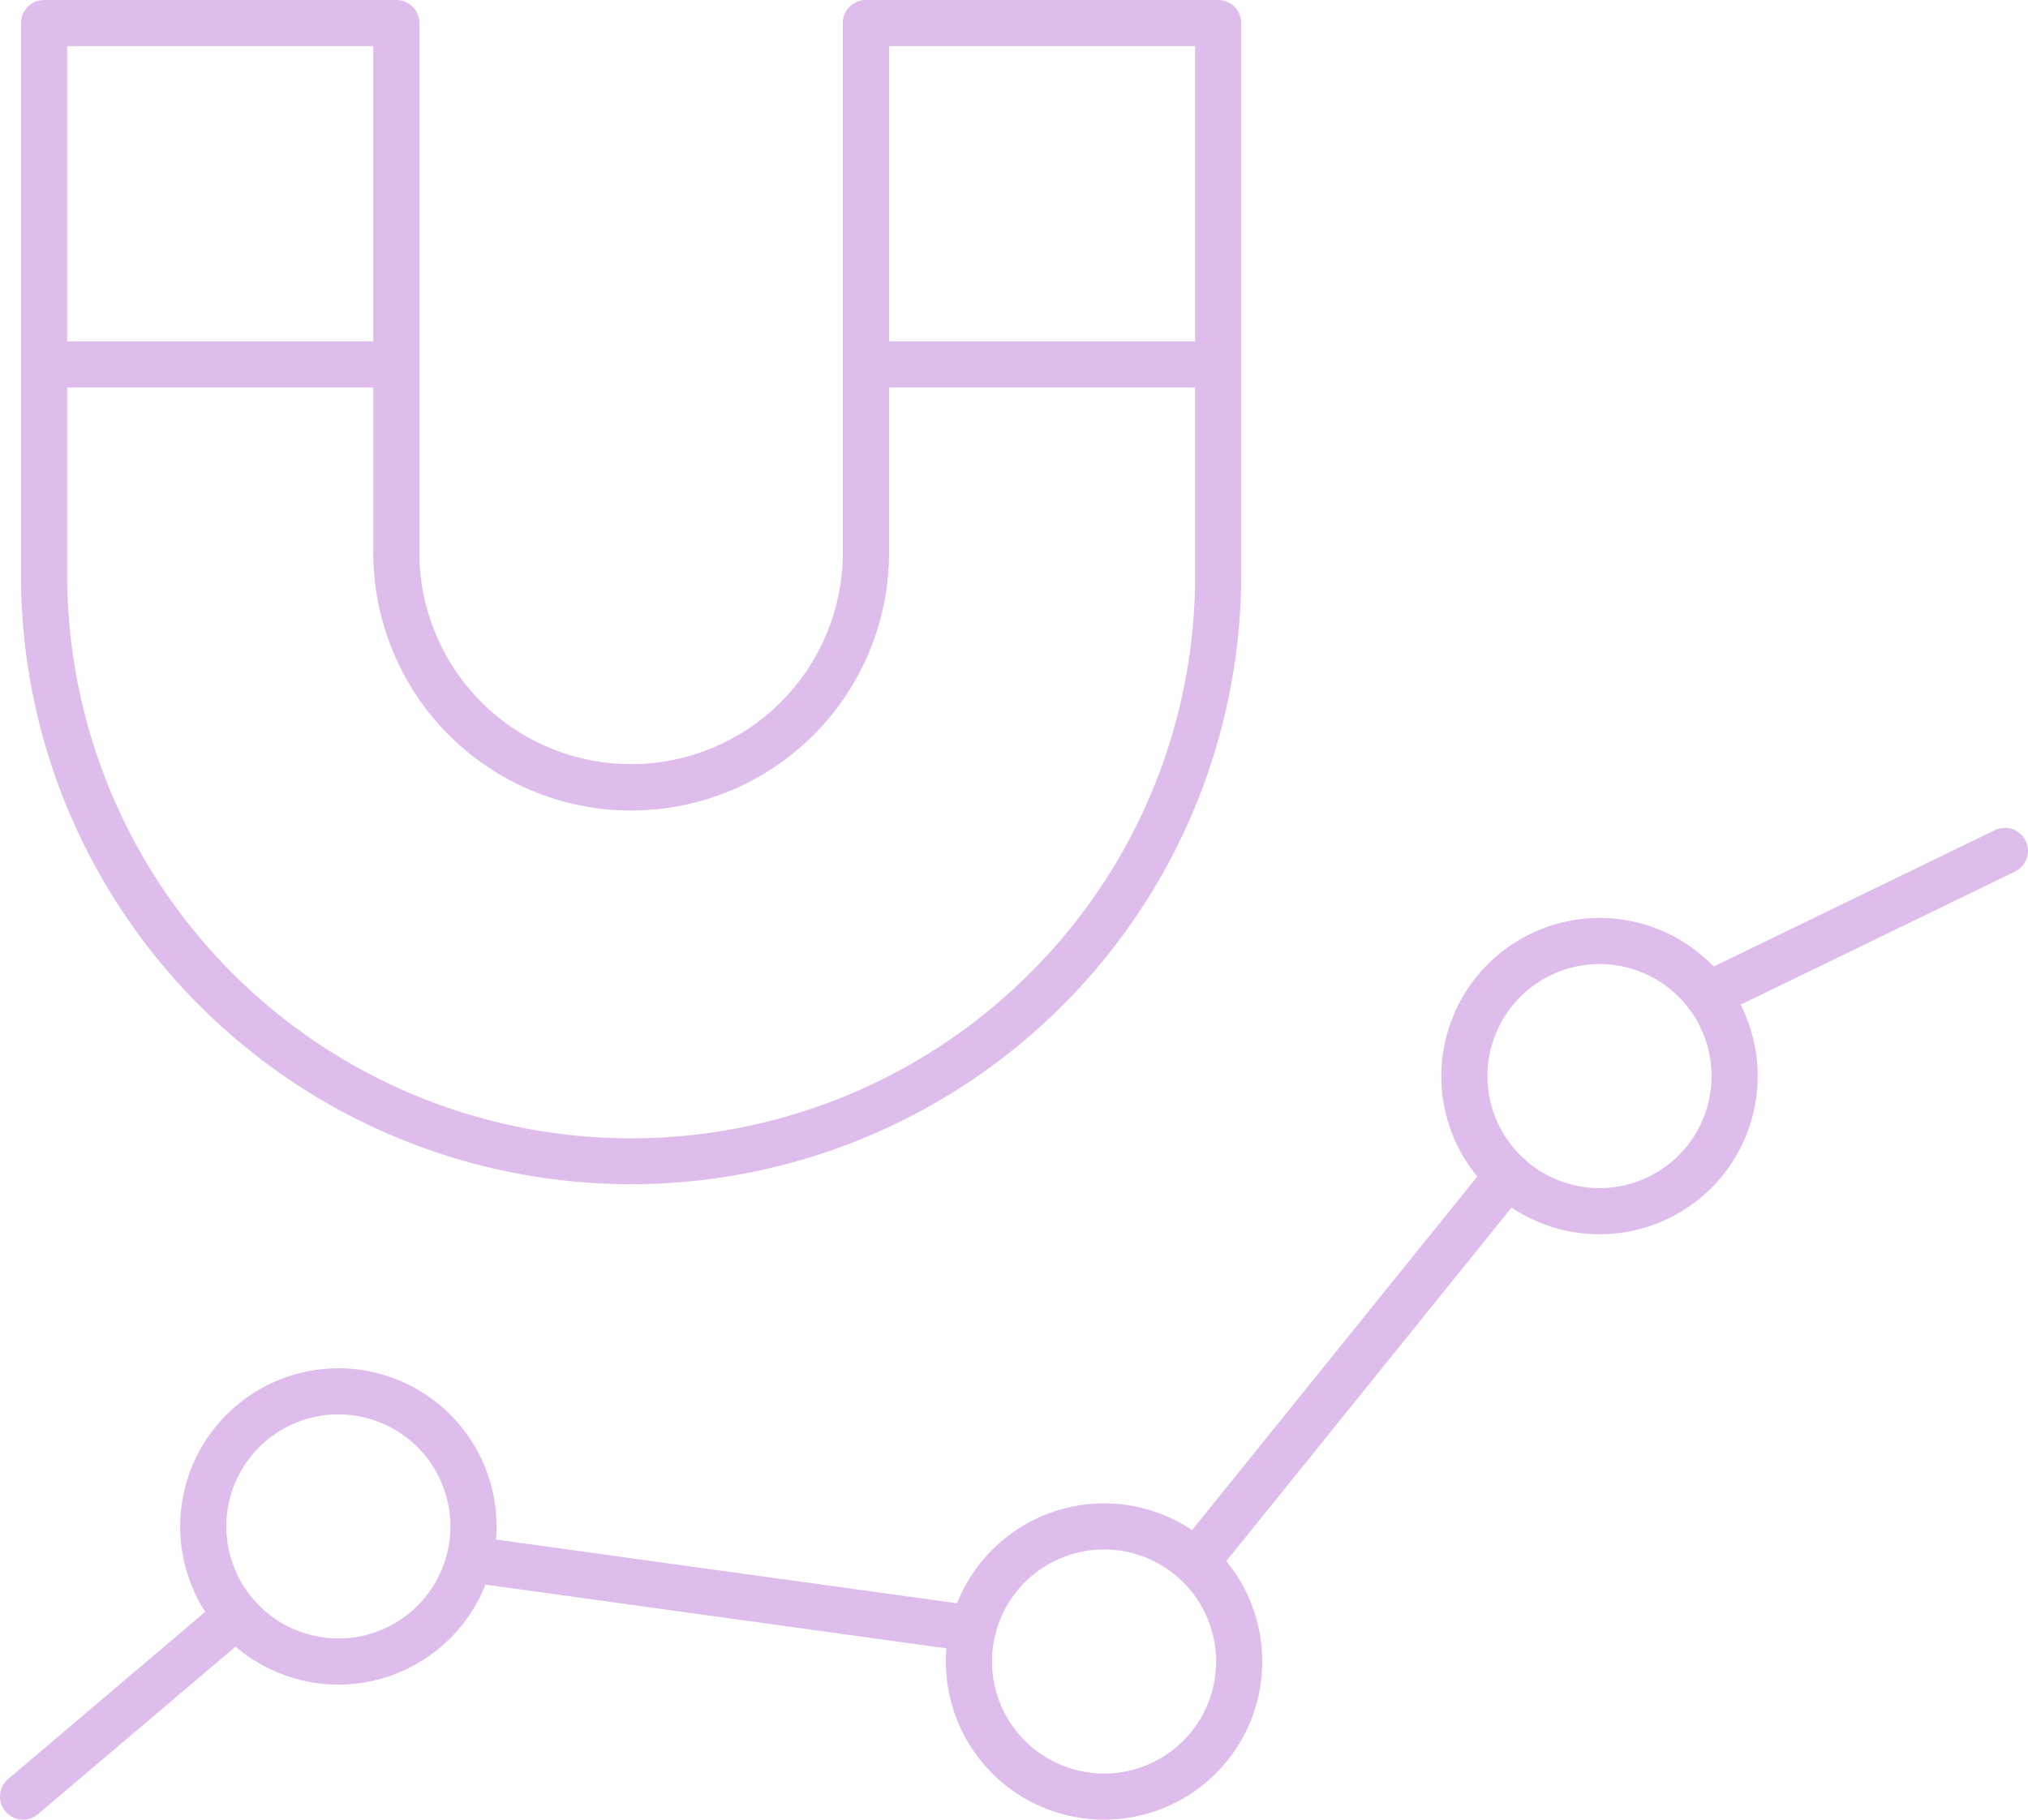 <svg xmlns="http://www.w3.org/2000/svg" width="65.966" height="59.2" viewBox="0 0 65.966 59.2"><g transform="translate(0.75 0.75)"><path d="M11.139.75H0A.75.75,0,0,1-.75,0,.75.75,0,0,1,0-.75H11.139a.75.75,0,0,1,.75.75A.75.75,0,0,1,11.139.75Z" transform="translate(27.734 11.105)" fill="#debcec"/><path d="M11.139.75H0A.75.75,0,0,1-.75,0,.75.75,0,0,1,0-.75H11.139a.75.75,0,0,1,.75.75A.75.75,0,0,1,11.139.75Z" transform="translate(0.684 11.105)" fill="#debcec"/><path d="M4.395-.75A5.145,5.145,0,1,1-.75,4.395,5.151,5.151,0,0,1,4.395-.75Zm0,8.79A3.645,3.645,0,1,0,.75,4.395,3.649,3.649,0,0,0,4.395,8.04Z" transform="translate(5.861 44.515)" fill="#debcec"/><path d="M4.395-.75A5.145,5.145,0,1,1-.75,4.395,5.151,5.151,0,0,1,4.395-.75Zm0,8.79A3.645,3.645,0,1,0,.75,4.395,3.649,3.649,0,0,0,4.395,8.04Z" transform="translate(30.767 48.91)" fill="#debcec"/><path d="M4.395-.75A5.145,5.145,0,1,1-.75,4.395,5.151,5.151,0,0,1,4.395-.75Zm0,8.79A3.645,3.645,0,1,0,.75,4.395,3.649,3.649,0,0,0,4.395,8.04Z" transform="translate(46.883 29.864)" fill="#debcec"/><path d="M0,6.644A.748.748,0,0,1-.572,6.38.75.75,0,0,1-.485,5.322L6.463-.572A.75.75,0,0,1,7.52-.485.75.75,0,0,1,7.433.572L.485,6.466A.747.747,0,0,1,0,6.644Z" transform="translate(0 51.805)" fill="#debcec"/><path d="M16.378,3.015a.756.756,0,0,1-.1-.007L-.1.743A.75.75,0,0,1-.743-.1.75.75,0,0,1,.1-.743L16.48,1.522a.75.75,0,0,1-.1,1.493Z" transform="translate(14.522 49.975)" fill="#debcec"/><path d="M0,13.338a.747.747,0,0,1-.47-.166.75.75,0,0,1-.113-1.055L9.571-.471a.75.75,0,0,1,1.055-.113A.75.75,0,0,1,10.738.471L.584,13.059A.749.749,0,0,1,0,13.338Z" transform="translate(38.144 37.488)" fill="#debcec"/><path d="M0,5.439a.75.75,0,0,1-.675-.423.75.75,0,0,1,.348-1L9.343-.675a.75.75,0,0,1,1,.348.75.75,0,0,1-.348,1L.327,5.364A.747.747,0,0,1,0,5.439Z" transform="translate(54.796 26.933)" fill="#debcec"/><path d="M.744.957H12.2a.75.75,0,0,1,.75.75V18.846a6.888,6.888,0,1,0,13.775,0V1.707a.75.75,0,0,1,.75-.75H38.933a.75.75,0,0,1,.75.75V19.645A19.85,19.85,0,0,1,1.553,27.37,19.719,19.719,0,0,1-.006,19.645V1.707A.75.75,0,0,1,.744.957Zm10.708,1.5H1.494V19.645A18.345,18.345,0,0,0,32.811,32.618a18.226,18.226,0,0,0,5.373-12.972V2.457H28.228V18.846a8.388,8.388,0,1,1-16.775,0Z" transform="translate(-0.06 -1.707)" fill="#debcec"/></g></svg>